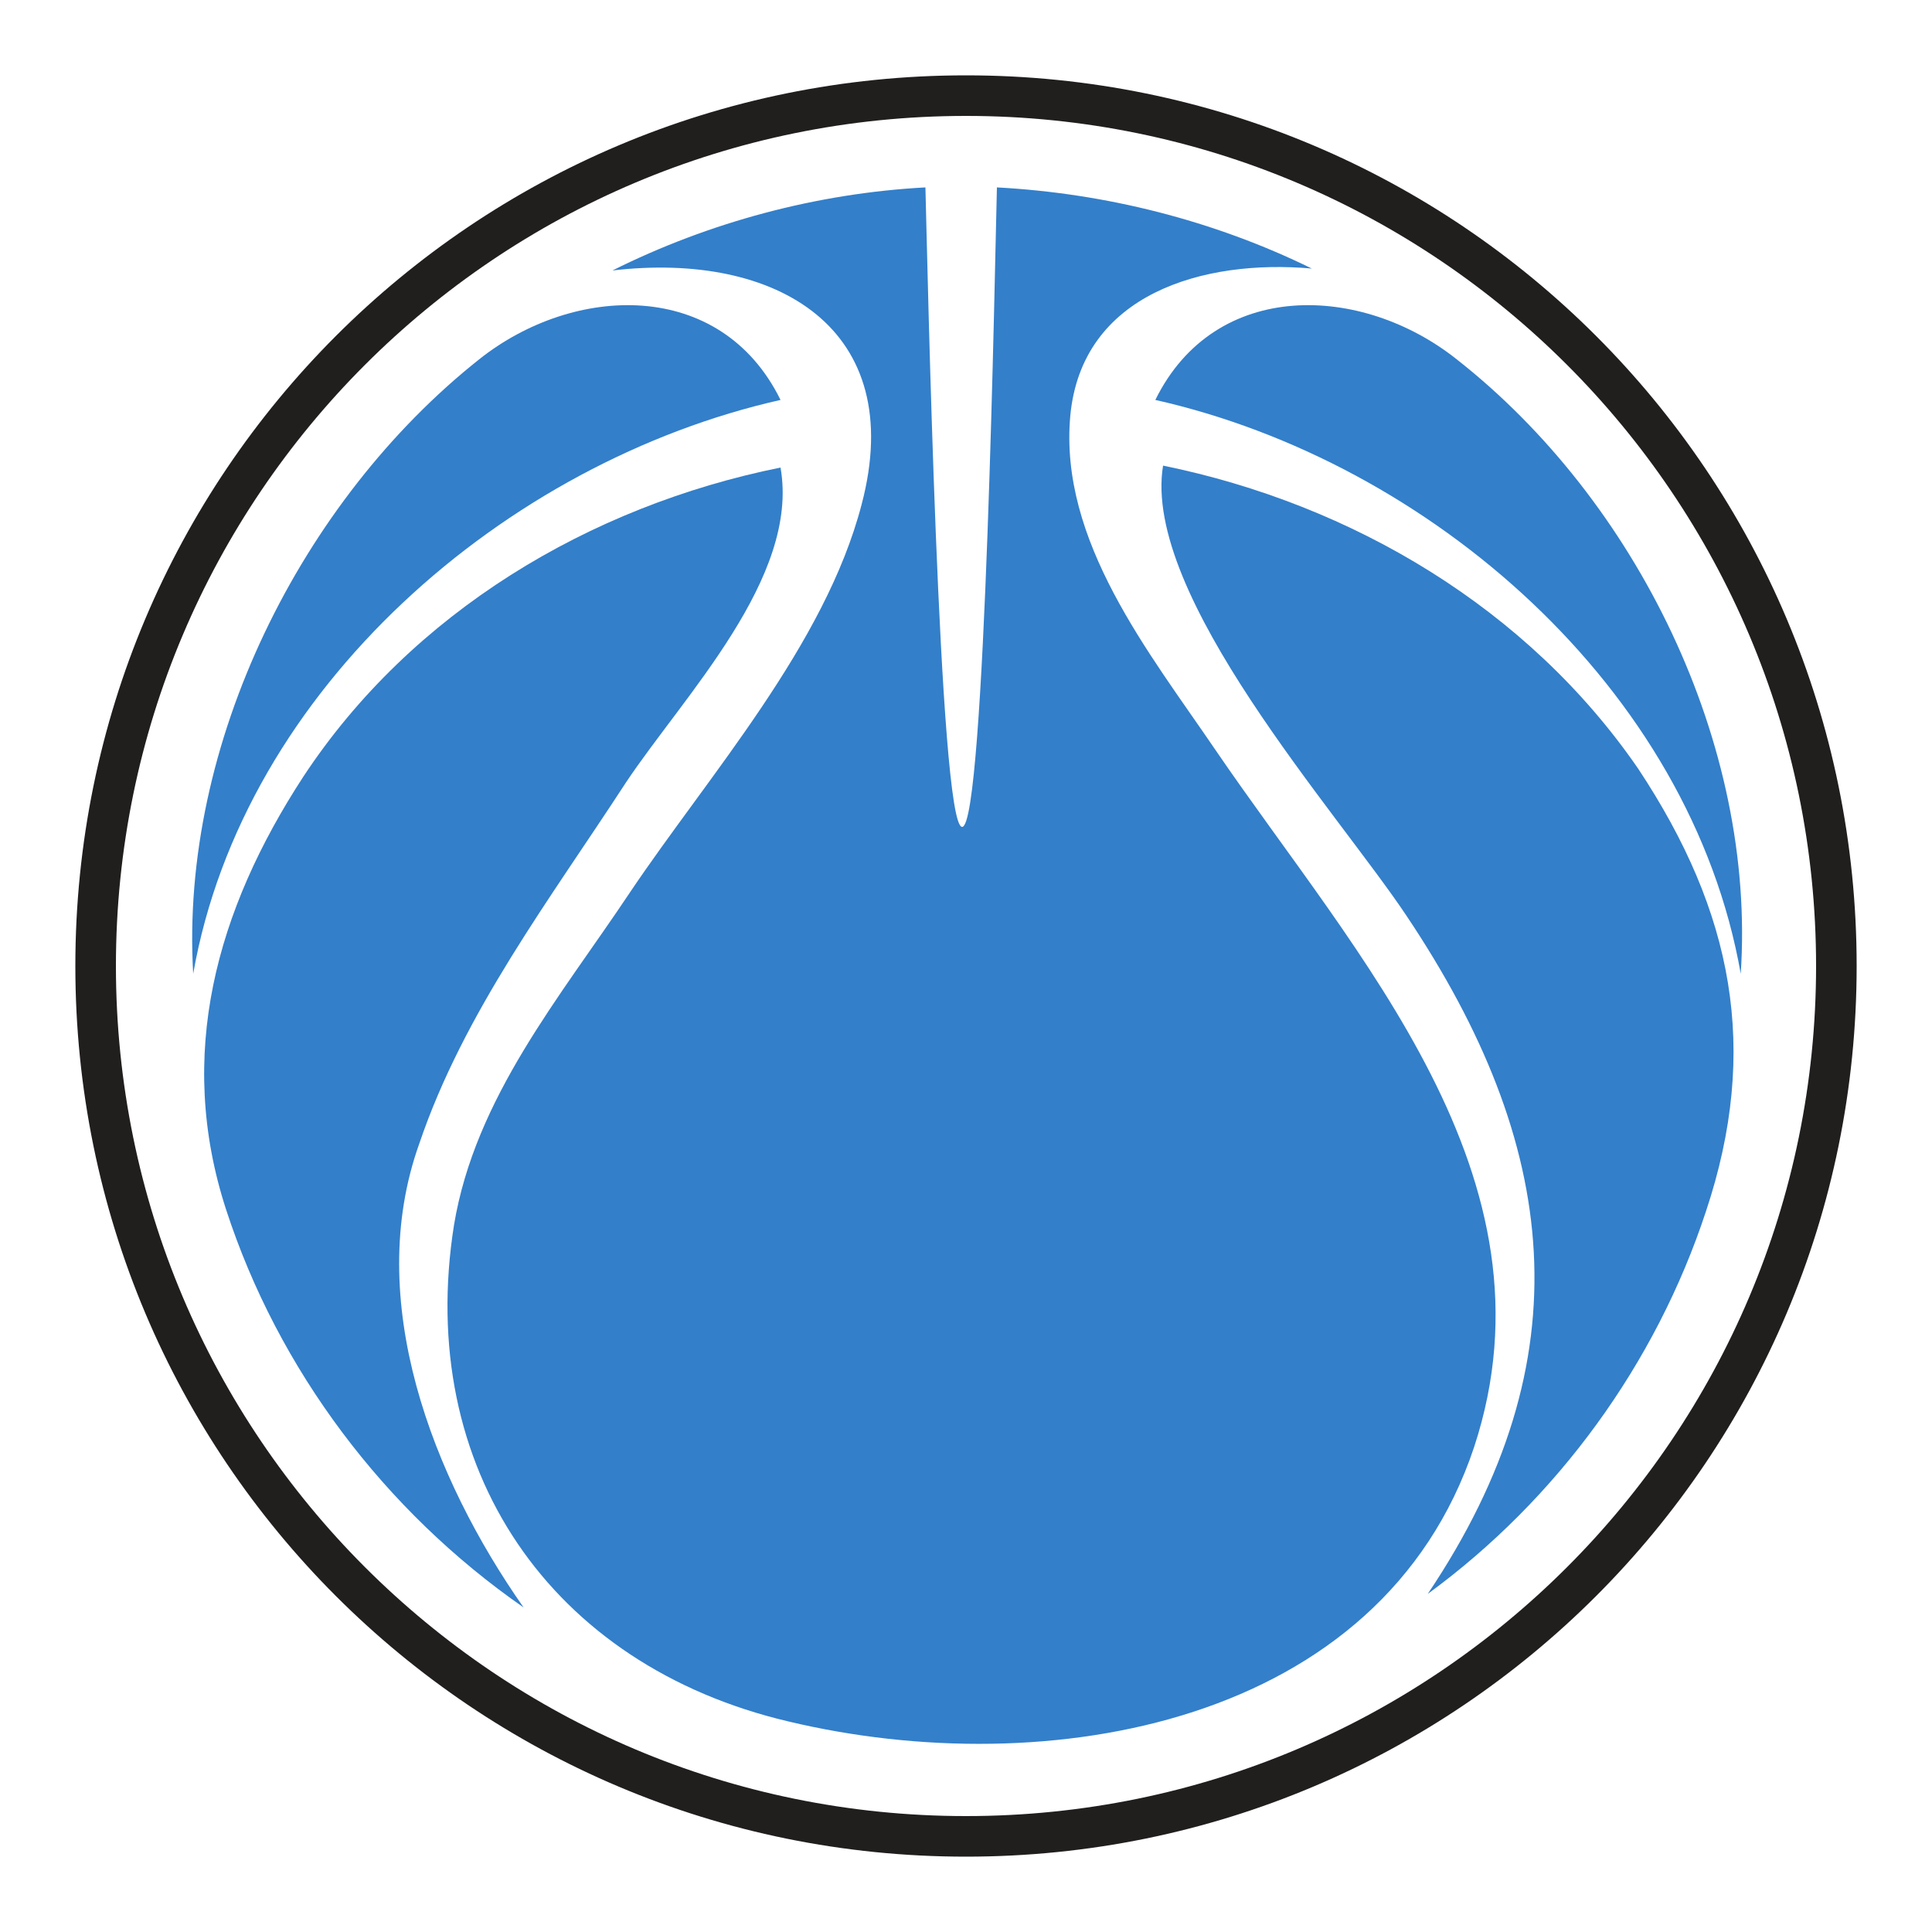 <?xml version="1.0" encoding="utf-8"?>
<!-- Generator: Adobe Illustrator 25.2.1, SVG Export Plug-In . SVG Version: 6.00 Build 0)  -->
<svg version="1.1" id="Layer_1" xmlns="http://www.w3.org/2000/svg" xmlns:xlink="http://www.w3.org/1999/xlink" x="0px" y="0px"
	 viewBox="0 0 100 100" style="enable-background:new 0 0 100 100;" xml:space="preserve">
<style type="text/css">
	.st0{display:none;}
	.st1{display:inline;fill:#000037;}
	.st2{display:inline;}
	.st3{display:inline;clip-path:url(#SVGID_2_);fill:#D0D2D3;}
	.st4{display:inline;clip-path:url(#SVGID_2_);fill:#00B2AF;}
	.st5{fill:#337FCA;}
	.st6{fill:#211E1E;}
</style>
<g class="st0">
	<circle class="st1" cx="49.9" cy="50" r="49.3"/>
</g>
<g class="st0">
	<defs>
		<rect id="SVGID_1_" x="9.5" y="9.6" width="249.3" height="80.8"/>
	</defs>
	<clipPath id="SVGID_2_" class="st2">
		<use xlink:href="#SVGID_1_"  style="overflow:visible;"/>
	</clipPath>
	<path class="st3" d="M74.2,59.1c0.8,0.5,1.7,1.1,2.5,1.7c0.3-2.5,0.5-4.9,0.6-7.4c-0.9,0.4-1.8,0.9-2.7,1.4
		C74.5,56.2,74.3,57.7,74.2,59.1"/>
	<path class="st3" d="M17.6,67.4c-2.7-5.1-4.3-11-4.3-17.1c0-0.5,0-0.9,0-1.4c3.3,0.9,6.5,2.1,9.6,3.6c0,3.1,0.3,6.1,0.7,9.1
		c0.8-0.6,1.6-1.2,2.4-1.8c-0.3-2.5-0.5-5.1-0.5-7.7c0-6,0.8-11.9,2.5-17.5c-0.8-0.5-1.6-0.9-2.4-1.4c-1.6,5.2-2.5,10.7-2.7,16.3
		c-3-1.4-6.2-2.5-9.4-3.4c0.7-6.1,2.9-11.8,6.2-16.6c6.6,2.6,12.5,6.4,17.8,11c-2.2,4.6-3.7,9.5-4.8,14.5c-2-1.4-4.2-2.7-6.4-3.8
		c0,0.3,0,0.7,0,1c0,0.7,0,1.3,0,2c1.5,0.9,3,1.8,4.5,2.7c1.5-0.7,3-1.4,4.5-2c1.3-6.3,3.7-12.4,6.9-18.1c2-3.5,4.4-6.9,7.1-9.9
		c-0.6-0.7-1.2-1.3-1.8-1.9c-2.9,3.2-5.4,6.8-7.6,10.5c-0.5,0.8-0.9,1.6-1.4,2.5c-3-2.6-6.1-4.9-9.5-6.8c2-5.5,4.7-10.7,8.3-15.6
		c0,0,0,0,0.1,0c4.3,2.8,8.3,6.1,11.8,9.8c0.2,0.2,0.4,0.4,0.5,0.6c3,3.3,5.6,6.8,7.9,10.7c0.6,1,1.2,2.1,1.7,3.2
		c-3.1,2.9-5.9,6.2-8.4,9.7c-0.3,0.4-0.6,0.9-0.9,1.4c-0.4-0.5-0.7-1-1.1-1.6c-2.3-3.2-4.8-6.2-7.6-8.9c-0.4,0.8-0.8,1.7-1.2,2.5
		c2.4,2.4,4.7,5.1,6.7,7.9c0.3,0.5,0.6,0.9,1,1.4c0.9-0.1,1.9-0.1,2.9-0.1c0.6,0,1.2,0,1.7,0c0.3-0.4,0.5-0.8,0.8-1.1
		C58,44.3,64.1,38.6,71,34.3c-0.3-0.9-0.5-1.7-0.9-2.6c-3.1,1.9-6,4-8.7,6.4c-0.5-0.9-0.9-1.8-1.5-2.6c-2.3-4-5-7.7-8.1-11
		c3.3-3.3,6.9-6.2,10.8-8.7c0,0,0,0,0.1,0C70.2,26,74.3,38,74.6,50.8c-2.5,1.2-4.8,2.7-7.1,4.2c-0.9-4.7-2.4-9.3-4.4-13.6
		c-0.7,0.6-1.4,1.3-2,1.9c1.6,3.6,2.8,7.4,3.6,11.2c1.8,0.6,3.5,1.3,5.1,2.1c5.2-3.4,11-6.1,17-7.8c0,0.4,0,0.9,0,1.4
		c0,5.9-1.4,11.4-3.8,16.3c0.9,1,1.8,2.1,2.7,3.2c3.2-5.8,5-12.4,5-19.5c0-22.4-18.2-40.6-40.6-40.6C27.7,9.6,9.5,27.8,9.5,50.2
		c0,7.4,2,14.4,5.5,20.4C15.8,69.5,16.6,68.4,17.6,67.4 M86.6,46.2c-3.2,0.9-6.4,2-9.4,3.4C77,43.7,76,38,74.2,32.5
		c2-1.1,4.1-2.1,6.2-3C83.8,34.4,85.9,40,86.6,46.2 M78.8,27.3c-1.9,0.8-3.7,1.6-5.5,2.6c-1.6-4.2-3.6-8.3-6-12.2
		C71.8,20.1,75.7,23.4,78.8,27.3 M50.1,13.4c3.2,0,6.4,0.4,9.3,1.2c-3.4,2.3-6.5,4.9-9.3,7.8c-2.9-2.9-6-5.5-9.3-7.8
		C43.7,13.9,46.8,13.4,50.1,13.4 M32.8,17.8c-2.4,3.9-4.5,7.9-6,12.2c-1.8-0.9-3.6-1.8-5.5-2.6C24.4,23.4,28.3,20.1,32.8,17.8"/>
	<path class="st4" d="M80.6,73.6c-7-9.4-18.2-15-30-15c-5.2,0-10.3,1.1-15.2,3.2c-7.1,3.2-12.7,8.3-16.5,14.4
		c0.6,0.7,1.3,1.4,1.9,2.1c0.9-1.6,2-3.1,3.2-4.5l0,0c1.9-2,5.6-2.5,9.9-2.7c-2.8,3.9-5.4,6.7-7.8,9.2c-0.5,0.5-1,1-1.4,1.5
		c0.7,0.6,1.5,1.1,2.2,1.6c0.4-0.4,0.8-0.8,1.2-1.2c2.8-2.9,5.9-6.2,9.2-11.1c1.7,0.1,3.6,0.3,5.4,0.6c-2.4,4.4-4.6,10-6.6,16.5
		c0.9,0.3,1.7,0.6,2.6,0.8c2-6.7,4.3-12.4,6.8-16.7l6.1,1.8c-2.5,5.3-1.2,10.4,1.1,16.4c0.9-0.1,1.9-0.2,2.8-0.3
		C53.2,84,52,79.6,54.3,75c5.9,2.4,11.4,5.9,16,10c0.8-0.5,1.6-1,2.4-1.5c-1.9-1.8-4-3.4-6.2-5c-3.4-2.3-7.2-4.3-10.9-5.9
		c1.5-1.8,3.5-2.9,5.7-3.2c0.6-0.1,1.2-0.1,1.8-0.1c3.6,0,7.5,1.3,10,2.6c2.8,1.4,4.8,3.3,6.6,5.5c0.6-0.7,1.3-1.4,1.9-2.2
		C81.1,74.2,80.6,73.6,80.6,73.6 M35.9,68.3h-0.1c-2.4,0-4.6,0.2-6.6,0.6c2.3-1.8,4.8-3.3,7.5-4.5c0.5-0.2,0.9-0.4,1.4-0.6
		C37.8,64.8,37.2,66.3,35.9,68.3 M44.3,69.1c-1.8-0.3-3.8-0.6-5.5-0.7c1.1-1.9,2.2-3.8,1.9-5.6c3.2-1,6.6-1.5,9.9-1.5
		c0.2,0,0.8,0.1,1,0.1C48.8,63.3,46.4,65.8,44.3,69.1 M60.8,66.6c-3.2,0.5-5.7,2.2-7.7,4.9c-2-0.7-4-1.3-6-1.8
		c2.9-4.3,5.9-6.9,9.2-7.8c5.3,0.9,10.4,3,14.7,6.2C68.6,67.1,64.3,66,60.8,66.6"/>
</g>
<path id="path376" class="st5" d="M24.8,18.6c4.9-3.9,12.5-4.2,15.6,2.1C26.2,23.9,12.6,35.6,10,50.4C9.3,38.5,15.6,25.9,24.8,18.6"
	/>
<path id="path378" class="st5" d="M75.4,18.6c-4.9-3.9-12.5-4.2-15.6,2.1c14.2,3.2,27.7,14.9,30.3,29.7
	C90.9,38.5,84.7,25.9,75.4,18.6"/>
<path id="path380" class="st6" d="M50,3.9C24.5,3.9,3.9,24.5,3.9,50S24.5,96.1,50,96.1S96.1,75.5,96.1,50S75.5,3.9,50,3.9 M50,94
	C25.7,94,6,74.3,6,50C6,25.7,25.7,6,50,6c24.3,0,44,19.7,44,44S74.3,94,50,94"/>
<path id="path382" class="st5" d="M21.7,59.2c2.3-6.8,6.8-12.7,10.7-18.7c3-4.5,9-10.6,8-16.3c-9.9,2-19.1,7.5-24.7,16
	c-4.5,6.9-6.6,14.4-4,22.4c2.7,8.3,8.2,15.6,15.4,20.6C22.4,76.5,18.8,67.3,21.7,59.2"/>
<path id="path384" class="st5" d="M60.2,24.1c-1.1,6.7,9,17.9,12.6,23.3c7.9,11.8,9.3,22.9,1.1,35.1c6.7-4.9,11.8-11.9,14.4-19.8
	c2.8-8.4,1.4-15.5-3.5-22.9C79.1,31.5,70,26.1,60.2,24.1"/>
<path id="path386" class="st5" d="M76.3,74.9c4.6-14-6.1-25.4-13.4-36.1c-3.4-5-8.1-10.8-7.5-17.3c0.6-6.3,6.9-8.1,12.5-7.6
	c-5.1-2.5-10.7-3.9-16.3-4.2c-0.1,3.7-0.6,33.1-1.8,33.1c-1.2,0-1.8-29.4-1.9-33.1c-5.6,0.3-11.2,1.8-16.2,4.3
	c8.5-1,15.3,3,12.9,12.1c-1.9,7.3-7.9,14-12,20.1c-3.6,5.4-8,10.6-9.1,17.2c-2,12.6,5,22.8,17.3,25.7C54.2,92.3,71.5,89.3,76.3,74.9
	"/>
</svg>

